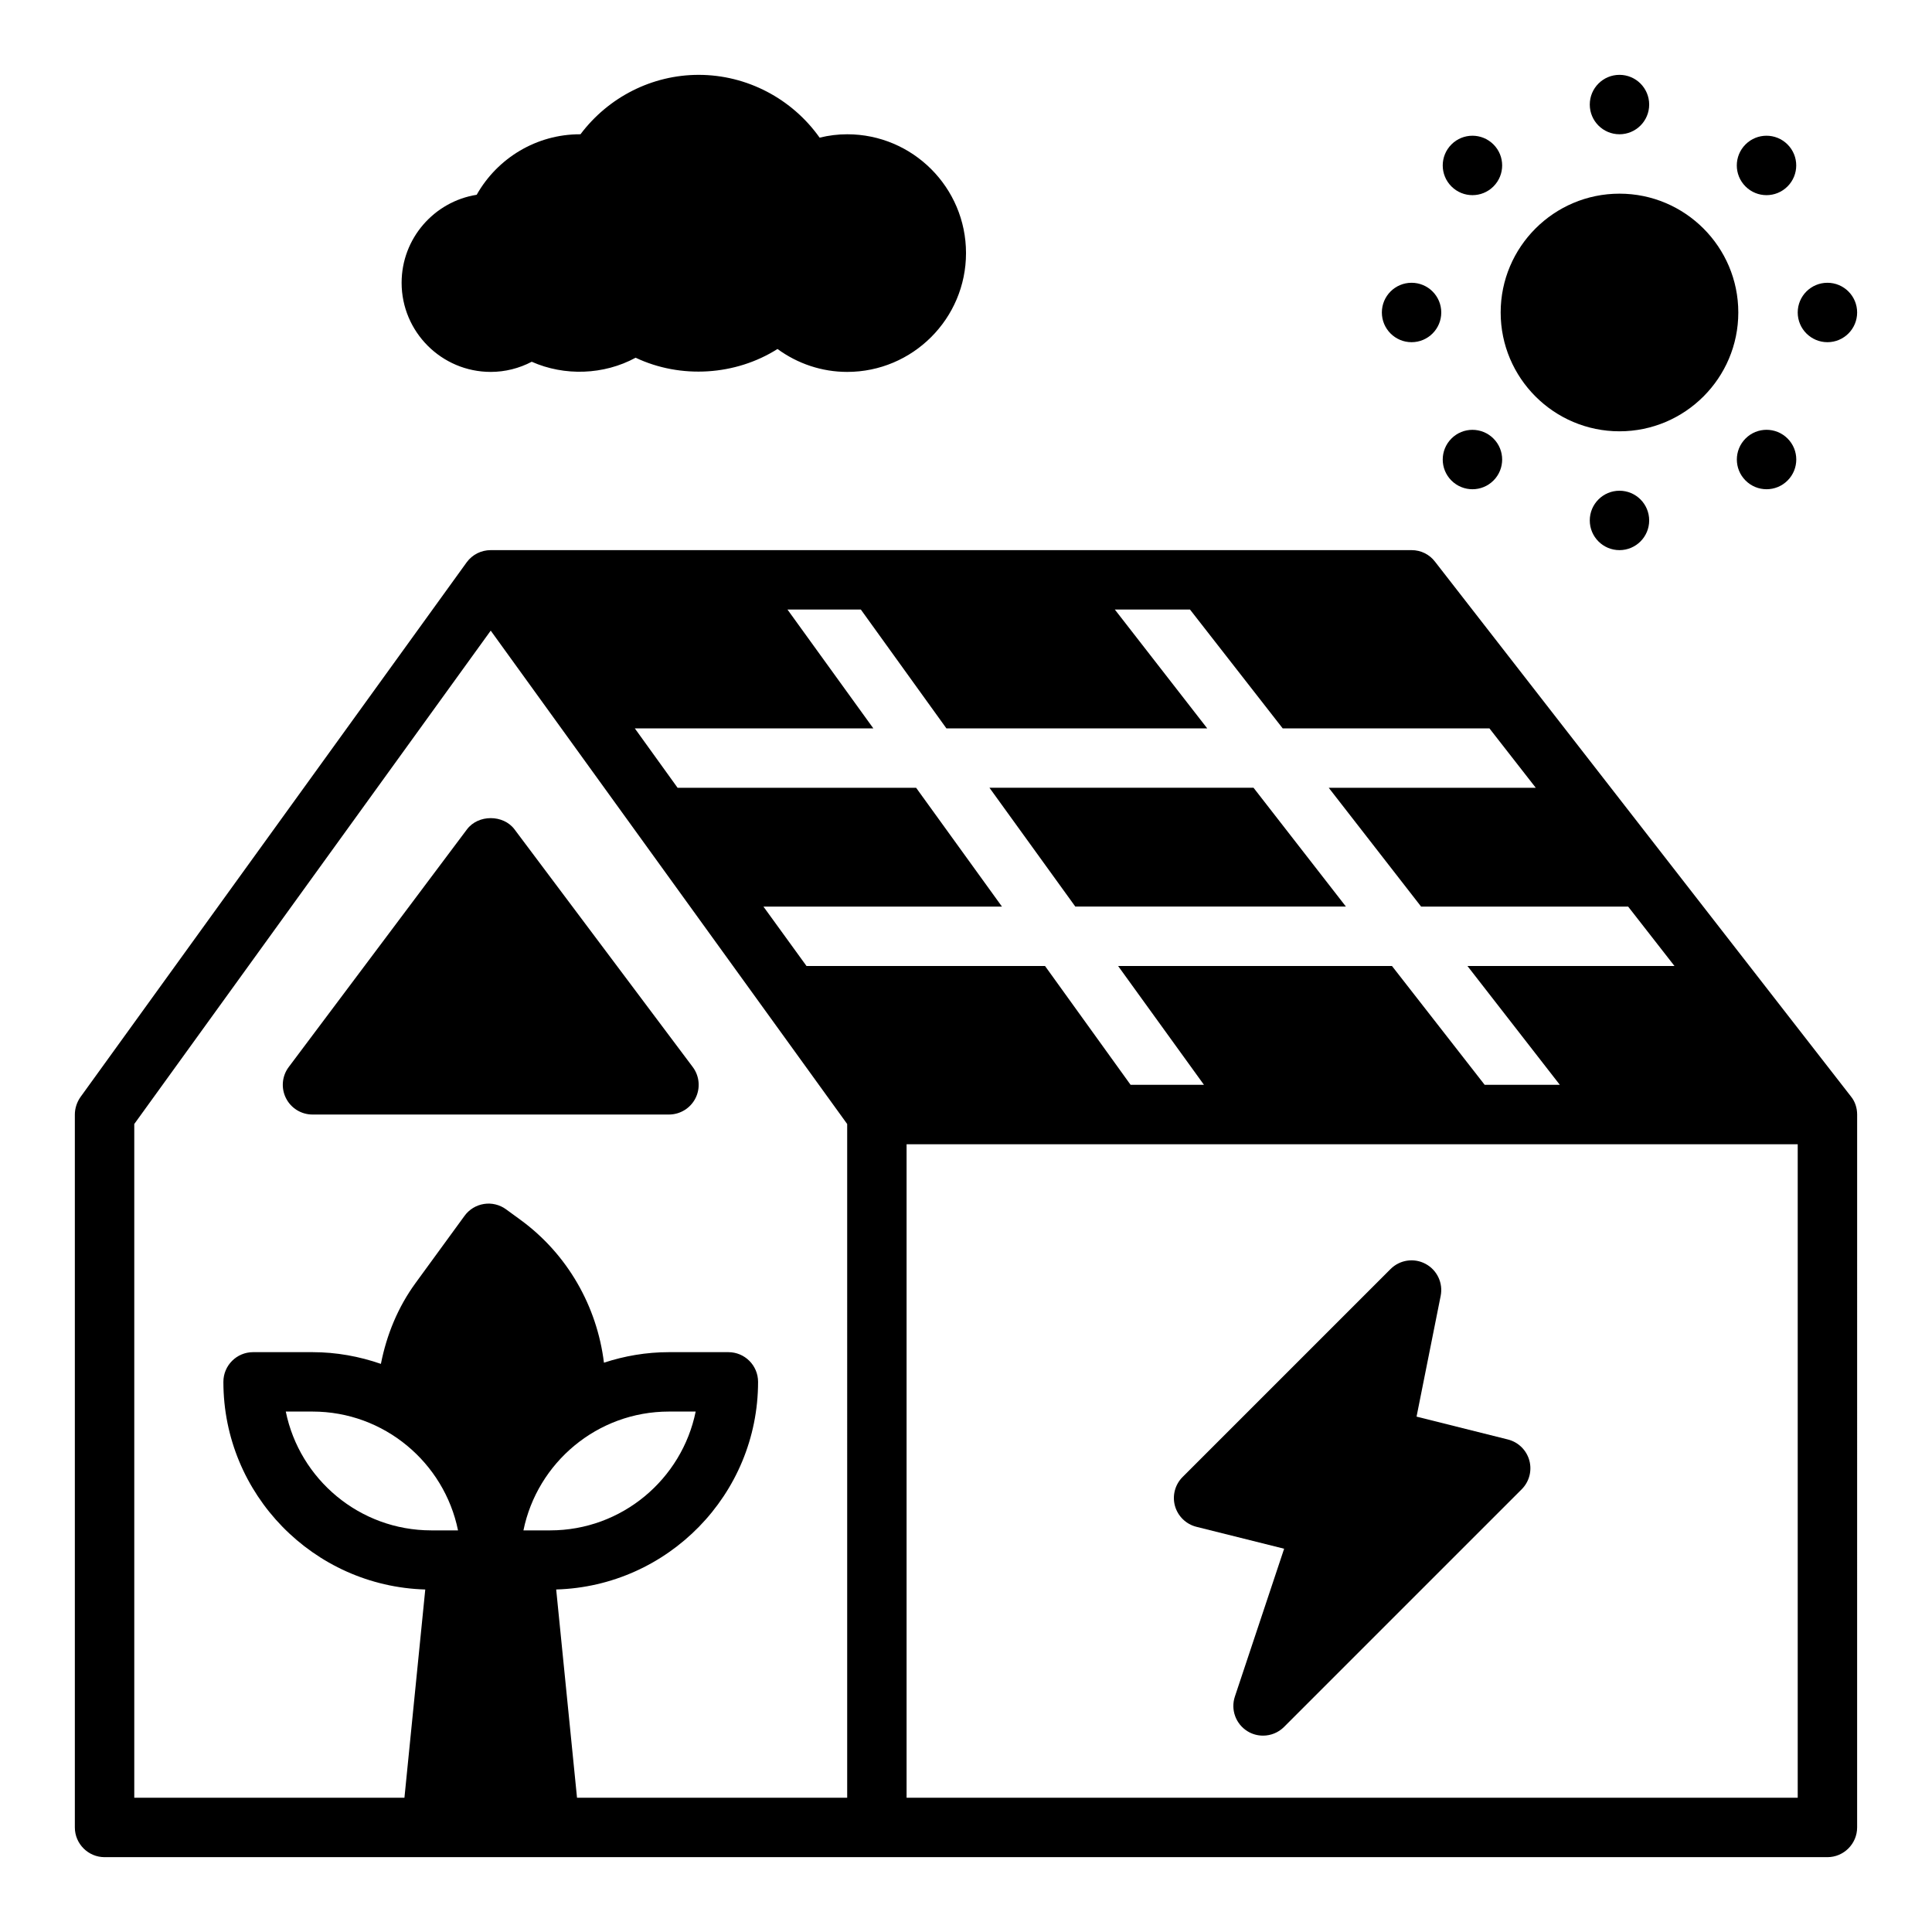 <?xml version="1.0" encoding="UTF-8"?>
<!-- Uploaded to: SVG Repo, www.svgrepo.com, Generator: SVG Repo Mixer Tools -->
<svg fill="#000000" width="800px" height="800px" version="1.1" viewBox="144 144 512 512" xmlns="http://www.w3.org/2000/svg">
 <g>
  <path d="m500.68 384.25-24.484-31.488h-69.98l22.75 31.488z"/>
  <path d="m524.3 292.86c-1.496-1.969-3.777-3.07-6.219-3.07h-244.03c-2.519 0-4.879 1.18-6.375 3.227l-102.34 141.7c-0.945 1.34-1.5 2.996-1.5 4.648v188.93c0 4.328 3.543 7.871 7.871 7.871h456.58c4.328 0 7.871-3.543 7.871-7.871l0.004-188.93c0-1.73-0.551-3.465-1.652-4.801zm-171.61 12.676h19.445l22.672 31.488h69.117l-24.48-31.488h19.918l24.562 31.488h54.789l12.281 15.742h-54.867l24.48 31.488h54.867l12.281 15.742h-54.867l24.48 31.488h-19.918l-24.562-31.488h-72.578l22.75 31.488h-19.445l-22.672-31.488h-63.211l-11.414-15.742h63.211l-22.75-31.488h-63.211l-11.336-15.742h63.211zm-94.387 244.03c-19.012 0-34.914-13.547-38.566-31.488h7.078c19.012 0 34.914 13.547 38.566 31.488zm24.414 0c3.66-17.941 19.555-31.488 38.566-31.488h7.078c-3.66 17.941-19.555 31.488-38.566 31.488zm85.797 70.848h-71.598l-5.519-55.184c29.633-0.863 53.5-25.18 53.5-55.023 0-4.344-3.519-7.871-7.871-7.871h-15.742c-6.023 0-11.801 1.008-17.23 2.793-1.836-14.965-9.676-28.781-22.129-37.863l-3.816-2.785c-1.684-1.234-3.824-1.746-5.848-1.418-2.07 0.324-3.914 1.449-5.141 3.133l-12.988 17.812c-4.668 6.398-7.668 13.707-9.188 21.434-5.699-1.973-11.773-3.106-18.129-3.106h-15.742c-4.352 0-7.871 3.527-7.871 7.871 0 29.844 23.867 54.16 53.5 55.027l-5.519 55.18h-71.598v-178.54l94.465-130.75 94.465 130.75zm251.9 0h-236.16v-173.18h236.16z"/>
  <path d="m461.07 548.62 23.238 5.809-13.051 39.172c-1.156 3.465 0.219 7.266 3.328 9.188 1.273 0.797 2.707 1.172 4.133 1.172 2.031 0 4.055-0.789 5.566-2.305l62.977-62.977c2.008-2.008 2.777-4.938 2.023-7.668-0.762-2.731-2.93-4.848-5.684-5.535l-24.199-6.055 6.391-32c0.684-3.402-0.945-6.848-4.008-8.484-3.047-1.637-6.816-1.086-9.281 1.379l-55.105 55.105c-2.008 2.008-2.777 4.938-2.023 7.668 0.773 2.731 2.941 4.848 5.695 5.531z"/>
  <path d="m267.75 363.79-47.23 62.977c-1.793 2.387-2.078 5.574-0.746 8.242 1.332 2.668 4.059 4.352 7.039 4.352h94.465c2.984 0 5.707-1.684 7.047-4.352 1.332-2.668 1.047-5.856-0.746-8.242l-47.23-62.977c-2.973-3.969-9.633-3.969-12.598 0z"/>
  <path d="m573.18 258.3c17.367 0 31.488-14.121 31.488-31.488s-14.121-31.488-31.488-31.488c-17.367 0-31.488 14.121-31.488 31.488s14.121 31.488 31.488 31.488z"/>
  <path d="m581.05 171.71c0 4.348-3.523 7.871-7.871 7.871s-7.871-3.523-7.871-7.871c0-4.348 3.523-7.875 7.871-7.875s7.871 3.527 7.871 7.875"/>
  <path d="m581.05 281.92c0 4.348-3.523 7.871-7.871 7.871s-7.871-3.523-7.871-7.871c0-4.348 3.523-7.871 7.871-7.871s7.871 3.523 7.871 7.871"/>
  <path d="m636.16 226.81c0 4.348-3.523 7.875-7.871 7.875-4.348 0-7.875-3.527-7.875-7.875s3.527-7.871 7.875-7.871c4.348 0 7.871 3.523 7.871 7.871"/>
  <path d="m525.95 226.81c0 4.348-3.523 7.875-7.871 7.875s-7.871-3.527-7.871-7.875 3.523-7.871 7.871-7.871 7.871 3.523 7.871 7.871"/>
  <path d="m617.71 193.41c3.078-3.078 3.078-8.062 0-11.133-3.078-3.078-8.062-3.078-11.133 0-3.078 3.078-3.078 8.062 0 11.133 3.07 3.078 8.055 3.078 11.133 0z"/>
  <path d="m539.78 271.35c3.078-3.078 3.078-8.062 0-11.133-3.078-3.078-8.062-3.078-11.133 0-3.078 3.078-3.078 8.062 0 11.133 3.082 3.07 8.062 3.07 11.133 0z"/>
  <path d="m606.59 260.21c-3.078 3.078-3.078 8.062 0 11.133 3.078 3.078 8.062 3.078 11.133 0 3.078-3.078 3.078-8.062 0-11.133-3.082-3.078-8.066-3.078-11.133 0z"/>
  <path d="m539.78 193.41c3.078-3.078 3.078-8.062 0-11.133-3.078-3.078-8.062-3.078-11.133 0-3.078 3.078-3.078 8.062 0 11.133 3.082 3.078 8.062 3.078 11.133 0z"/>
  <path d="m274.05 242.56c3.793 0 7.519-0.938 10.863-2.691 8.676 3.848 19.098 3.512 27.535-1.07 11.973 5.668 26.504 4.715 37.598-2.312 5.336 3.91 11.777 6.074 18.469 6.074 17.367 0 31.488-14.121 31.488-31.488 0-17.367-14.121-31.488-31.488-31.488-2.465 0-4.894 0.301-7.305 0.898-7.293-10.289-19.219-16.645-32.059-16.645-12.352 0-23.93 5.918-31.316 15.742-0.051 0.004-0.105 0.004-0.168 0.004-11.43 0-21.82 6.258-27.34 16.035-11.258 1.785-19.895 11.562-19.895 23.324 0 13.02 10.598 23.617 23.617 23.617z"/>
 </g>
</svg>